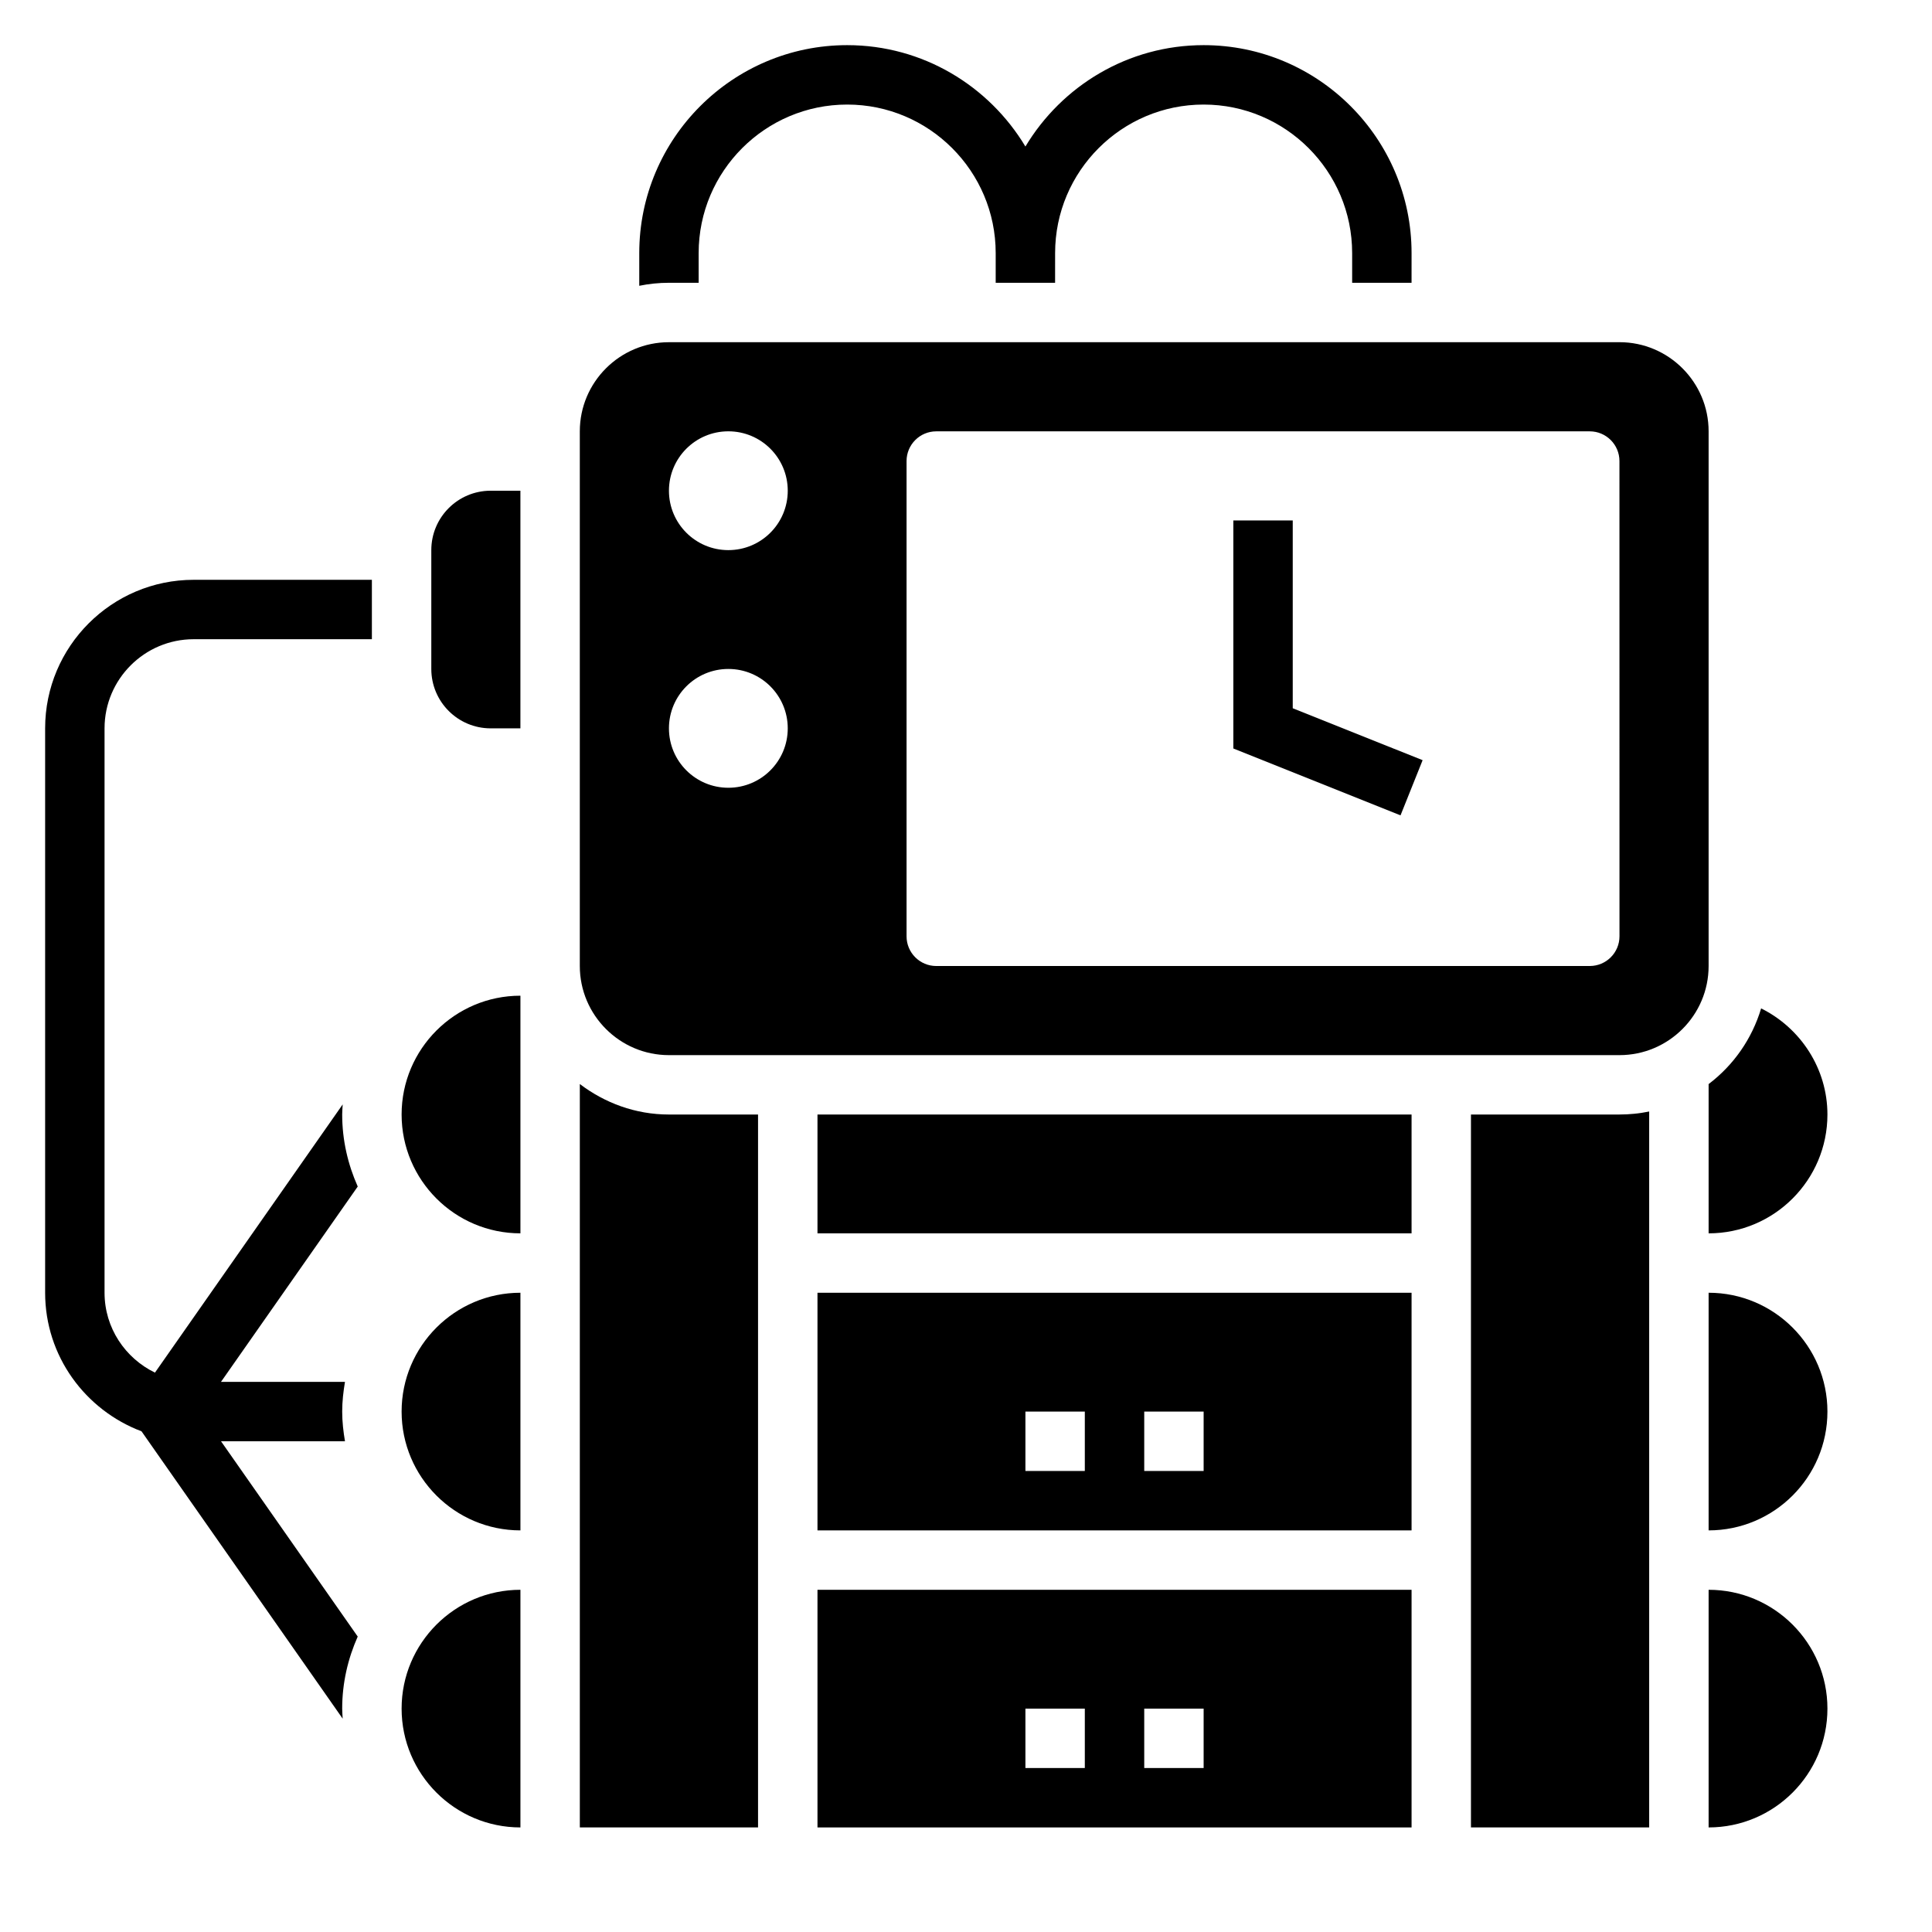 <?xml version="1.0" encoding="UTF-8"?>
<!-- Uploaded to: ICON Repo, www.svgrepo.com, Generator: ICON Repo Mixer Tools -->
<svg fill="#000000" width="800px" height="800px" version="1.1" viewBox="144 144 512 512" xmlns="http://www.w3.org/2000/svg">
 <g>
  <path d="m258.3 289.79v31.488c0 8.699 7.047 15.742 15.742 15.742h7.871v-62.977h-7.871c-8.695 0.004-15.742 7.047-15.742 15.746z"/>
  <path d="m360.64 628.29h157.44v-62.977h-157.44zm86.594-31.488h15.742v15.742h-15.742zm-31.488 0h15.742v15.742h-15.742z"/>
  <path d="m297.66 431.28v197.01h47.23v-188.93h-23.617c-8.895 0-17.02-3.078-23.613-8.078z"/>
  <path d="m360.64 549.57h157.44v-62.977h-157.44zm86.594-31.488h15.742v15.742h-15.742zm-31.488 0h15.742v15.742h-15.742z"/>
  <path d="m250.43 596.8c0 17.367 14.121 31.488 31.488 31.488v-62.977c-17.367 0-31.488 14.121-31.488 31.488z"/>
  <path d="m596.8 470.85c17.367 0 31.488-14.121 31.488-31.488 0-12.148-7.086-22.914-17.57-28.125-2.434 8.102-7.328 15.066-13.918 20.059z"/>
  <path d="m360.64 439.36h157.44v31.488h-157.44z"/>
  <path d="m250.43 518.08c0 17.367 14.121 31.488 31.488 31.488v-62.977c-17.367 0-31.488 14.125-31.488 31.488z"/>
  <path d="m250.43 439.36c0 17.367 14.121 31.488 31.488 31.488v-62.977c-17.367 0-31.488 14.121-31.488 31.488z"/>
  <path d="m596.8 486.59v62.977c17.367 0 31.488-14.121 31.488-31.488 0-17.363-14.125-31.488-31.488-31.488z"/>
  <path d="m596.8 565.31v62.977c17.367 0 31.488-14.121 31.488-31.488 0-17.367-14.125-31.488-31.488-31.488z"/>
  <path d="m596.8 258.3c0-13.02-10.598-23.617-23.617-23.617l-251.91 0.004c-13.02 0-23.617 10.598-23.617 23.617v141.7c0 13.02 10.598 23.617 23.617 23.617h251.91c13.02 0 23.617-10.598 23.617-23.617zm-259.78 94.465c-8.699 0-15.742-7.047-15.742-15.742 0-8.699 7.047-15.742 15.742-15.742 8.699 0 15.742 7.047 15.742 15.742 0 8.699-7.043 15.742-15.742 15.742zm0-62.977c-8.699 0-15.742-7.047-15.742-15.742 0-8.699 7.047-15.742 15.742-15.742 8.699 0 15.742 7.047 15.742 15.742 0 8.699-7.043 15.742-15.742 15.742zm236.16 102.34c0 4.344-3.527 7.871-7.871 7.871l-173.19 0.004c-4.344 0-7.871-3.527-7.871-7.871v-125.95c0-4.344 3.527-7.871 7.871-7.871h173.18c4.344 0 7.871 3.527 7.871 7.871z"/>
  <path d="m533.82 439.36v188.93h47.23v-189.73c-2.543 0.52-5.18 0.797-7.871 0.797z"/>
  <path d="m486.59 281.92h-15.742v60.434l44.305 17.727 5.856-14.625-34.418-13.762z"/>
  <path d="m329.15 218.94v-7.871c0-21.703 17.656-39.359 39.359-39.359 21.703 0 39.359 17.656 39.359 39.359v7.871h15.742l0.004-7.871c0-21.703 17.656-39.359 39.359-39.359s39.359 17.656 39.359 39.359v7.871h15.742l0.004-7.871c0-30.379-24.719-55.105-55.105-55.105-20.059 0-37.59 10.809-47.23 26.867-9.645-16.059-27.176-26.867-47.23-26.867-30.387 0-55.105 24.727-55.105 55.105v8.668c2.543-0.52 5.18-0.797 7.871-0.797z"/>
  <path d="m155.96 337.02v149.57c0 16.824 10.668 31.102 25.543 36.723l53.309 76.152c-0.043-0.883-0.129-1.766-0.129-2.668 0-6.809 1.52-13.242 4.117-19.09l-36.23-51.762h32.852c-0.434-2.566-0.738-5.18-0.738-7.871s0.309-5.305 0.738-7.871h-32.852l36.234-51.758c-2.602-5.852-4.121-12.281-4.121-19.09 0-0.906 0.086-1.785 0.133-2.676l-49.75 71.082c-7.883-3.832-13.359-11.848-13.359-21.176v-149.57c0-13.02 10.598-23.617 23.617-23.617h47.23v-15.742h-47.234c-21.703 0-39.359 17.656-39.359 39.359z"/>
 </g>
</svg>